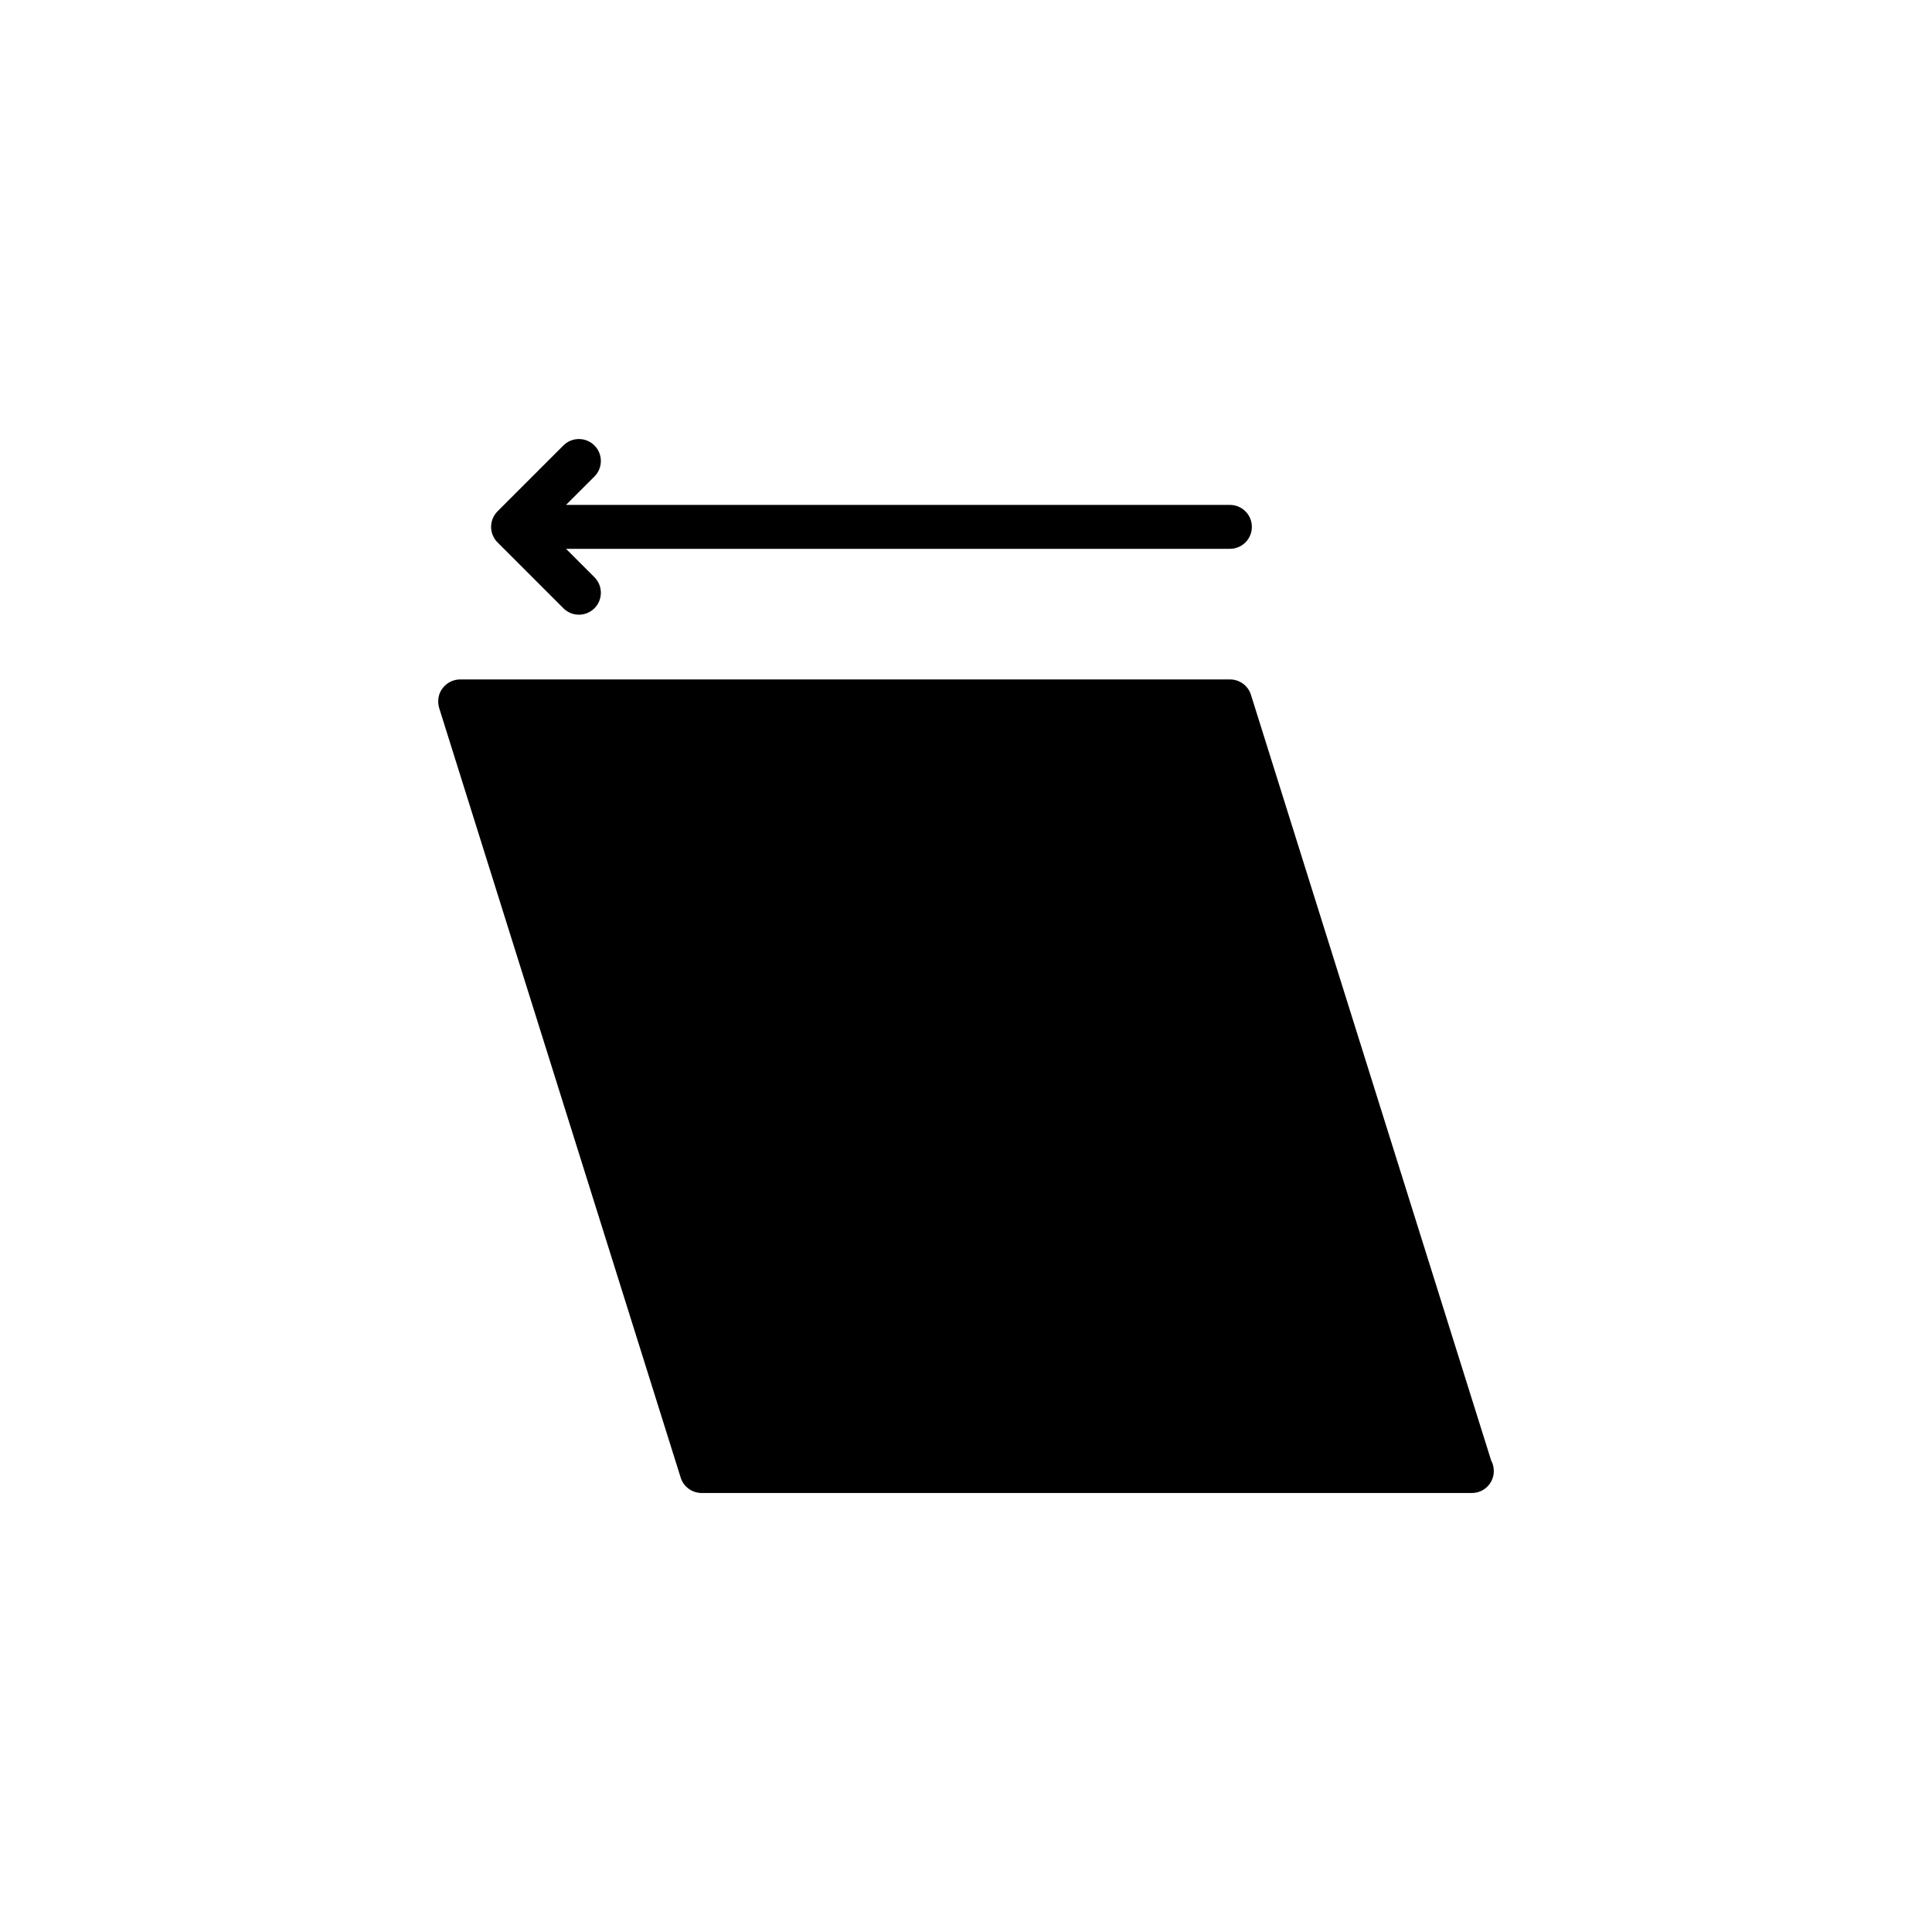 <?xml version="1.0" encoding="UTF-8"?>
<!-- Uploaded to: SVG Repo, www.svgrepo.com, Generator: SVG Repo Mixer Tools -->
<svg fill="#000000" width="800px" height="800px" version="1.1" viewBox="144 144 512 512" xmlns="http://www.w3.org/2000/svg">
 <g>
  <path d="m539.17 531.04-63.656-202.91c-0.758-2.445-3.027-4.074-5.586-4.074l-203.96 0.004c-1.863 0-3.609 0.871-4.715 2.387-1.105 1.453-1.398 3.375-0.871 5.18l64.008 203.96c0.758 2.445 3.027 4.074 5.586 4.074h203.96 0.117c3.199 0 5.82-2.559 5.82-5.82-0.004-0.992-0.234-1.98-0.703-2.797z"/>
  <path d="m274.59 285.85c0.297 0.715 0.723 1.363 1.266 1.898l17.449 17.449c1.137 1.137 2.625 1.703 4.113 1.703 1.488 0 2.977-0.566 4.113-1.703 2.273-2.273 2.273-5.957 0-8.227l-7.523-7.523h175.93c3.215 0 5.82-2.602 5.82-5.82 0-3.215-2.602-5.82-5.82-5.82h-175.93l7.523-7.523c2.273-2.273 2.273-5.957 0-8.227-2.273-2.273-5.957-2.273-8.227 0l-17.449 17.449c-0.539 0.539-0.969 1.184-1.266 1.898-0.59 1.422-0.59 3.023 0 4.445z"/>
 </g>
</svg>